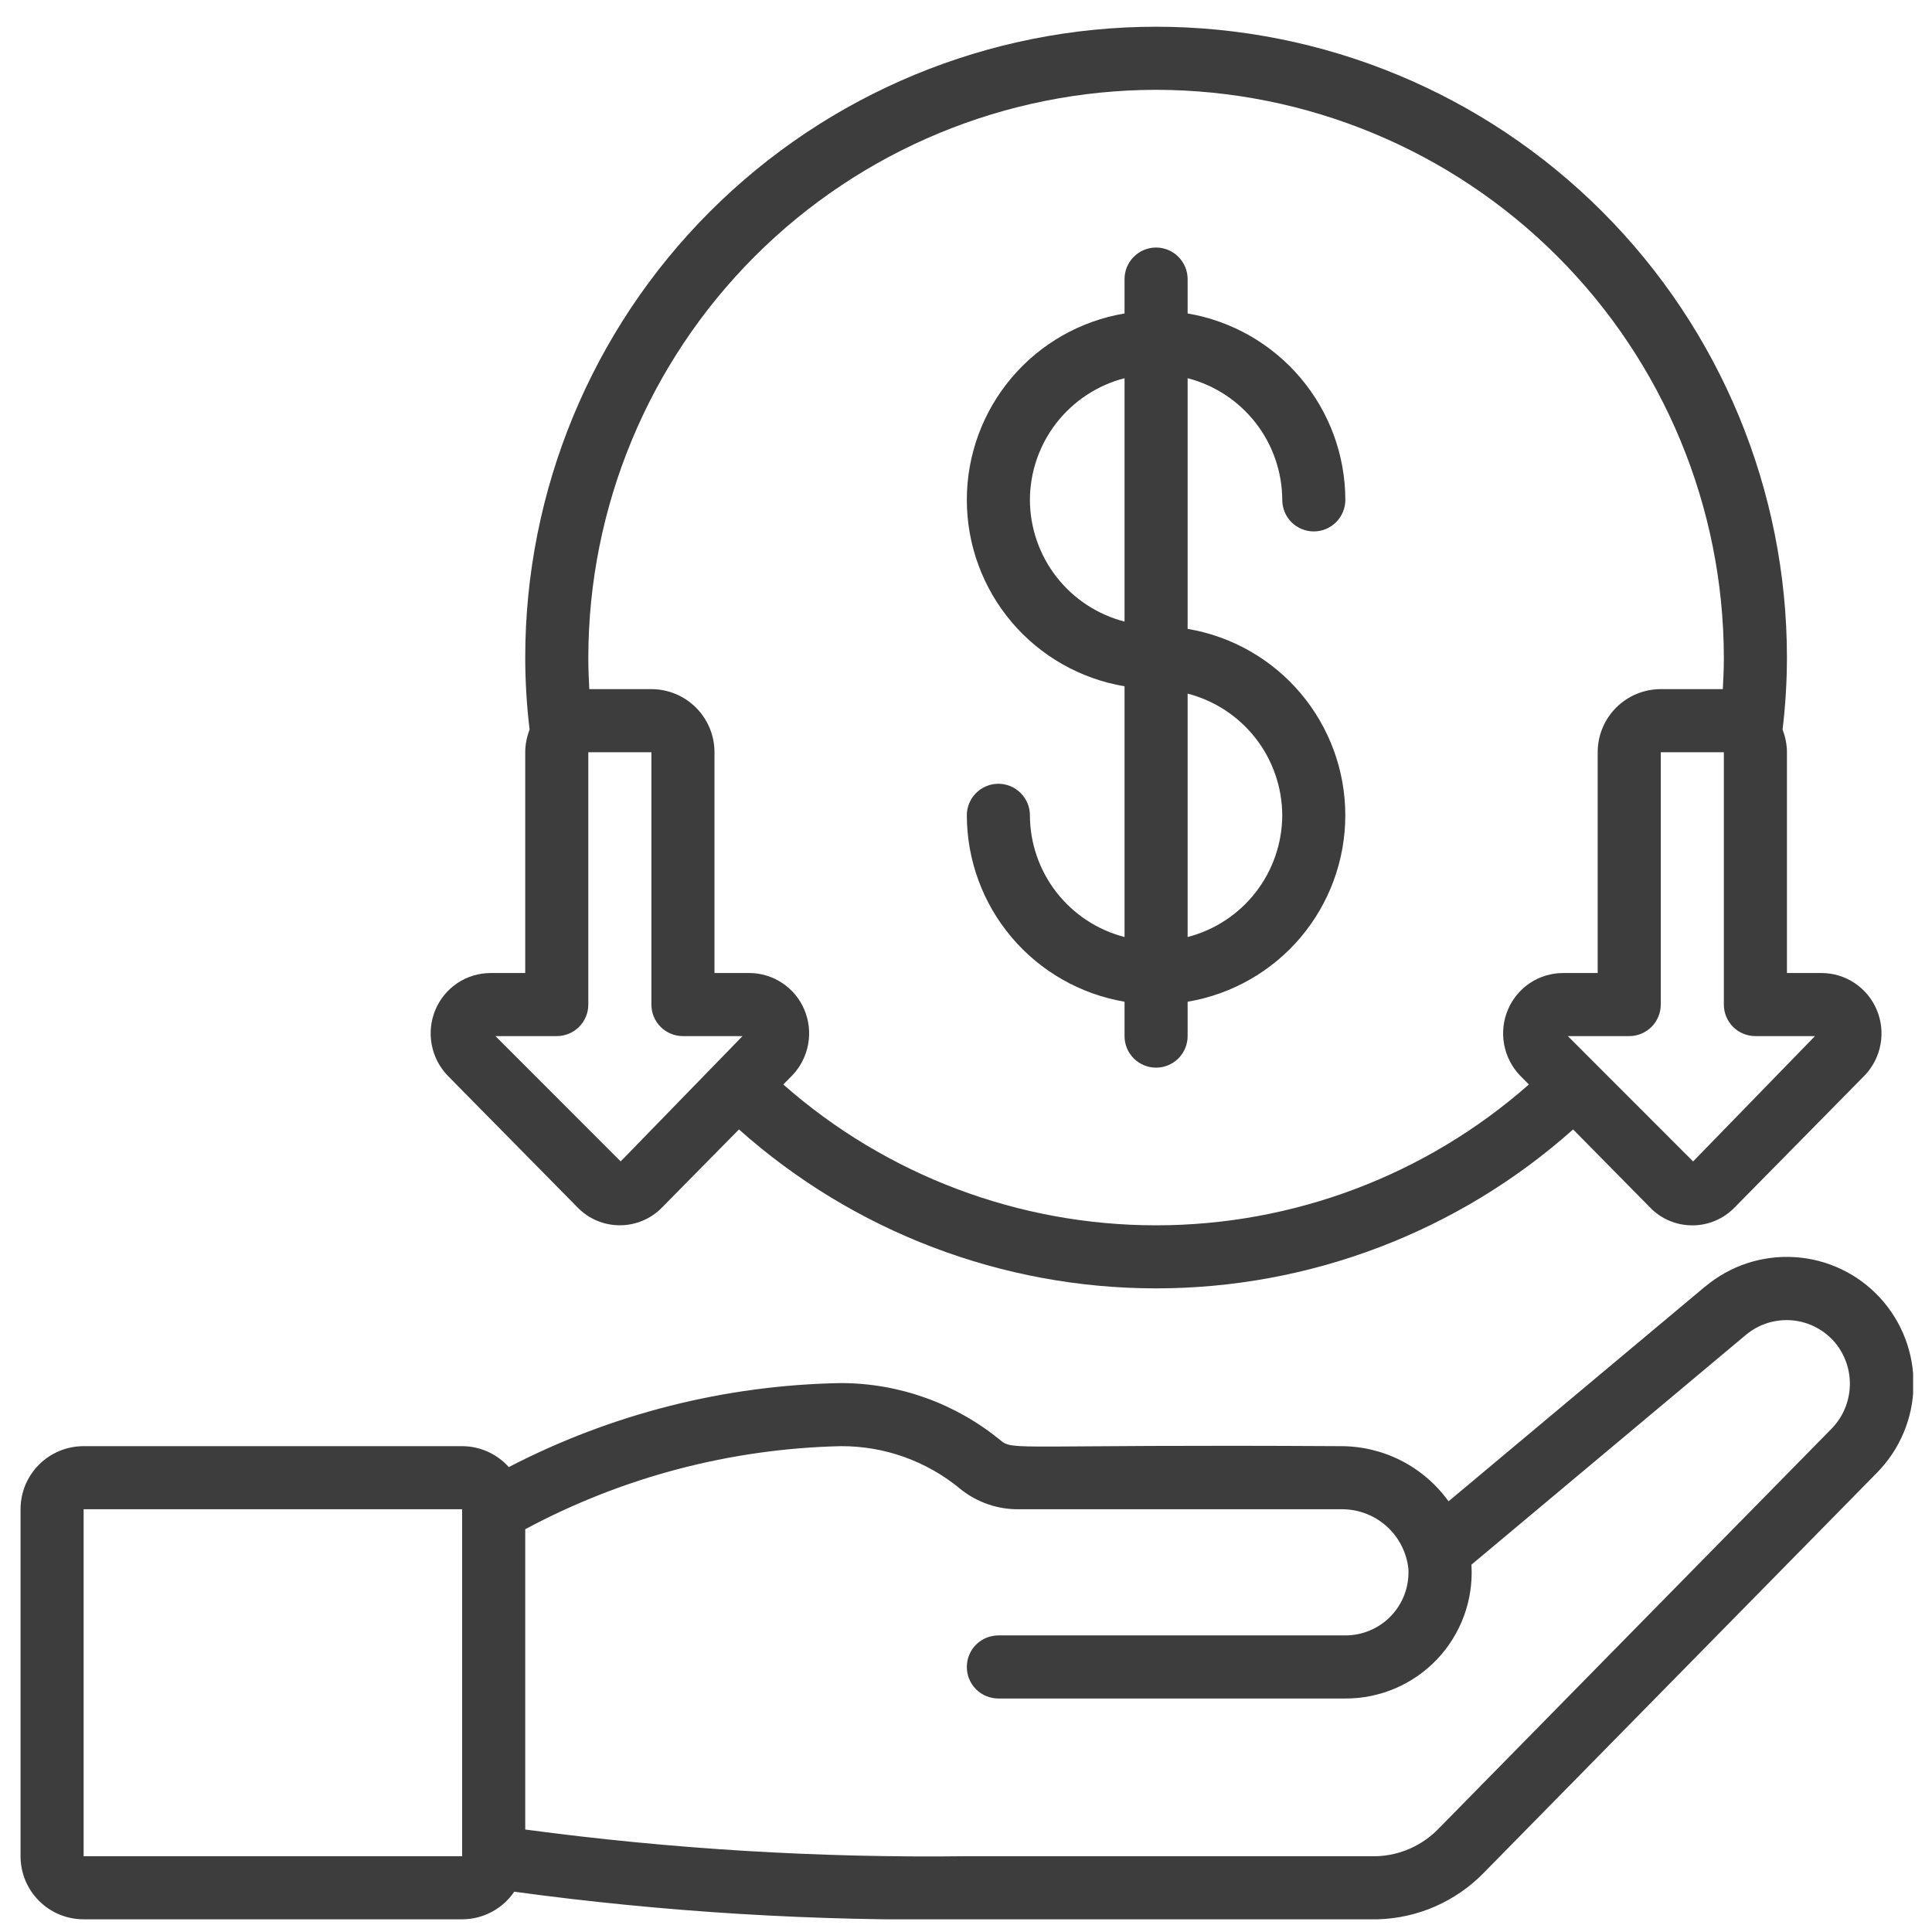 <svg xmlns="http://www.w3.org/2000/svg" width="49" height="49" viewBox="0 0 49 49" fill="none" style="color: rgb(110, 193, 228);"><g clip-path="url(#clip0_221_1601)"><path d="M13.321 24.678H12.441C12.143 24.679 11.851 24.767 11.603 24.932C11.355 25.097 11.161 25.332 11.045 25.606C10.926 25.886 10.893 26.195 10.949 26.494C11.005 26.793 11.147 27.068 11.359 27.286L14.646 30.621C14.785 30.765 14.952 30.88 15.137 30.958C15.321 31.036 15.52 31.076 15.72 31.076C15.92 31.076 16.119 31.036 16.303 30.958C16.488 30.88 16.655 30.765 16.794 30.621L18.742 28.645C21.654 31.241 25.419 32.676 29.32 32.676C33.221 32.676 36.986 31.241 39.898 28.645L41.844 30.619C41.983 30.764 42.15 30.88 42.335 30.959C42.52 31.038 42.719 31.078 42.921 31.078C43.121 31.079 43.319 31.038 43.504 30.96C43.688 30.882 43.855 30.768 43.994 30.624L47.287 27.281C47.498 27.063 47.639 26.788 47.694 26.49C47.749 26.192 47.715 25.885 47.596 25.606C47.48 25.332 47.286 25.098 47.038 24.933C46.79 24.768 46.499 24.679 46.201 24.678H45.321V19.078C45.32 18.882 45.282 18.688 45.21 18.505C45.283 17.899 45.32 17.289 45.321 16.678C45.321 12.435 43.635 8.365 40.634 5.365C37.634 2.364 33.564 0.678 29.321 0.678C25.077 0.678 21.008 2.364 18.007 5.365C15.006 8.365 13.321 12.435 13.321 16.678C13.322 17.289 13.359 17.899 13.432 18.505C13.36 18.688 13.322 18.882 13.321 19.078V24.678ZM15.742 29.456L12.565 26.278H14.121C14.333 26.278 14.536 26.194 14.686 26.044C14.836 25.894 14.921 25.69 14.921 25.478V19.078H16.521V25.478C16.521 25.69 16.605 25.894 16.755 26.044C16.905 26.194 17.108 26.278 17.321 26.278H18.832L15.742 29.456ZM46.032 26.278L42.941 29.457L39.764 26.278H41.321C41.533 26.278 41.736 26.194 41.886 26.044C42.036 25.894 42.121 25.69 42.121 25.478V19.078H43.721V25.478C43.721 25.69 43.805 25.894 43.955 26.044C44.105 26.194 44.309 26.278 44.521 26.278H46.032ZM29.321 2.278C33.139 2.283 36.799 3.801 39.498 6.501C42.198 9.2 43.716 12.861 43.721 16.678C43.721 16.951 43.709 17.216 43.695 17.478H42.121C41.696 17.478 41.289 17.647 40.989 17.947C40.689 18.247 40.521 18.654 40.521 19.078V24.678H39.641C39.343 24.679 39.051 24.767 38.803 24.932C38.555 25.097 38.361 25.332 38.245 25.606C38.126 25.886 38.093 26.195 38.149 26.494C38.205 26.793 38.347 27.068 38.559 27.286L38.776 27.505C36.164 29.807 32.802 31.077 29.321 31.077C25.839 31.077 22.478 29.807 19.866 27.505L20.087 27.281C20.299 27.062 20.441 26.786 20.496 26.487C20.551 26.189 20.517 25.88 20.397 25.601C20.28 25.327 20.085 25.094 19.837 24.93C19.589 24.766 19.298 24.678 19.001 24.678H18.121V19.078C18.121 18.654 17.952 18.247 17.652 17.947C17.352 17.647 16.945 17.478 16.521 17.478H14.946C14.932 17.216 14.921 16.951 14.921 16.678C14.925 12.861 16.444 9.2 19.143 6.501C21.843 3.801 25.503 2.283 29.321 2.278Z" fill="rgb(61, 61, 61)"></path><path d="M43.248 32.628L36.738 38.077C36.425 37.641 36.012 37.287 35.534 37.043C35.056 36.8 34.526 36.675 33.989 36.678C25.728 36.629 25.705 36.802 25.378 36.533C24.235 35.592 22.801 35.078 21.321 35.078C18.388 35.13 15.507 35.859 12.904 37.209C12.755 37.042 12.573 36.909 12.369 36.817C12.165 36.726 11.944 36.678 11.721 36.678H2.121C1.696 36.678 1.289 36.847 0.989 37.147C0.689 37.447 0.521 37.854 0.521 38.278L0.521 47.078C0.521 47.502 0.689 47.91 0.989 48.209C1.289 48.51 1.696 48.678 2.121 48.678H11.721C11.981 48.678 12.238 48.614 12.468 48.492C12.699 48.37 12.896 48.194 13.042 47.978C16.846 48.496 20.683 48.73 24.521 48.678H34.945C35.954 48.649 36.912 48.231 37.62 47.511L47.605 37.351C48.185 36.762 48.517 35.973 48.531 35.146C48.545 34.32 48.239 33.519 47.679 32.912C47.118 32.304 46.345 31.936 45.52 31.884C44.694 31.832 43.881 32.099 43.248 32.631V32.628ZM11.721 47.078H2.121V38.278H11.721V47.078ZM46.463 36.225L36.48 46.385C36.068 46.808 35.51 47.056 34.921 47.078H24.521C20.776 47.124 17.033 46.898 13.321 46.401V38.785C15.785 37.463 18.526 36.742 21.321 36.678C22.431 36.672 23.507 37.057 24.361 37.767C24.779 38.103 25.301 38.284 25.838 38.278H33.989C34.417 38.266 34.833 38.416 35.154 38.698C35.475 38.98 35.678 39.373 35.721 39.798C35.731 40.015 35.698 40.232 35.623 40.435C35.547 40.639 35.431 40.824 35.281 40.982C35.132 41.139 34.952 41.264 34.752 41.349C34.553 41.434 34.338 41.478 34.121 41.478H25.321C25.108 41.478 24.905 41.562 24.755 41.712C24.605 41.862 24.521 42.066 24.521 42.278C24.521 42.49 24.605 42.694 24.755 42.844C24.905 42.994 25.108 43.078 25.321 43.078H34.121C34.555 43.08 34.985 42.992 35.384 42.822C35.784 42.651 36.144 42.401 36.444 42.087C36.743 41.772 36.975 41.4 37.126 40.993C37.277 40.586 37.343 40.152 37.321 39.718C37.321 39.707 37.321 39.697 37.316 39.686L44.276 33.859C44.438 33.722 44.626 33.619 44.828 33.555C45.03 33.492 45.243 33.468 45.454 33.487C45.666 33.506 45.871 33.566 46.059 33.665C46.247 33.764 46.413 33.898 46.549 34.061C46.801 34.37 46.932 34.761 46.916 35.16C46.9 35.558 46.739 35.937 46.463 36.225Z" fill="rgb(61, 61, 61)"></path><path d="M26.121 20.678C26.121 20.466 26.036 20.263 25.886 20.113C25.736 19.963 25.533 19.878 25.321 19.878C25.108 19.878 24.905 19.963 24.755 20.113C24.605 20.263 24.521 20.466 24.521 20.678C24.523 21.812 24.925 22.908 25.657 23.773C26.389 24.638 27.404 25.216 28.521 25.406V26.278C28.521 26.491 28.605 26.694 28.755 26.844C28.905 26.994 29.108 27.078 29.321 27.078C29.533 27.078 29.736 26.994 29.886 26.844C30.036 26.694 30.121 26.491 30.121 26.278V25.406C31.239 25.218 32.254 24.64 32.986 23.775C33.718 22.909 34.12 21.812 34.12 20.678C34.12 19.545 33.718 18.448 32.986 17.582C32.254 16.716 31.239 16.138 30.121 15.95V9.592C30.806 9.769 31.413 10.168 31.847 10.726C32.281 11.284 32.518 11.971 32.521 12.678C32.521 12.89 32.605 13.094 32.755 13.244C32.905 13.394 33.108 13.478 33.321 13.478C33.533 13.478 33.736 13.394 33.886 13.244C34.036 13.094 34.121 12.89 34.121 12.678C34.119 11.545 33.716 10.449 32.984 9.584C32.252 8.719 31.238 8.14 30.121 7.95V7.078C30.121 6.866 30.036 6.663 29.886 6.513C29.736 6.363 29.533 6.278 29.321 6.278C29.108 6.278 28.905 6.363 28.755 6.513C28.605 6.663 28.521 6.866 28.521 7.078V7.95C27.403 8.138 26.387 8.716 25.655 9.582C24.923 10.448 24.521 11.545 24.521 12.678C24.521 13.812 24.923 14.909 25.655 15.775C26.387 16.64 27.403 17.218 28.521 17.406V23.765C27.836 23.588 27.229 23.189 26.794 22.631C26.36 22.072 26.123 21.386 26.121 20.678ZM32.521 20.678C32.518 21.386 32.281 22.072 31.847 22.631C31.413 23.189 30.806 23.588 30.121 23.765V17.592C30.806 17.769 31.413 18.168 31.847 18.726C32.281 19.284 32.518 19.971 32.521 20.678ZM26.121 12.678C26.123 11.971 26.36 11.284 26.794 10.726C27.229 10.168 27.836 9.769 28.521 9.592V15.765C27.836 15.588 27.229 15.189 26.794 14.631C26.36 14.072 26.123 13.386 26.121 12.678Z" fill="rgb(61, 61, 61)"></path></g><defs><clipPath id="clip0_221_1601"><rect width="48" height="48" fill="rgb(255, 255, 255)" transform="translate(0.521 0.678)"></rect></clipPath></defs></svg>